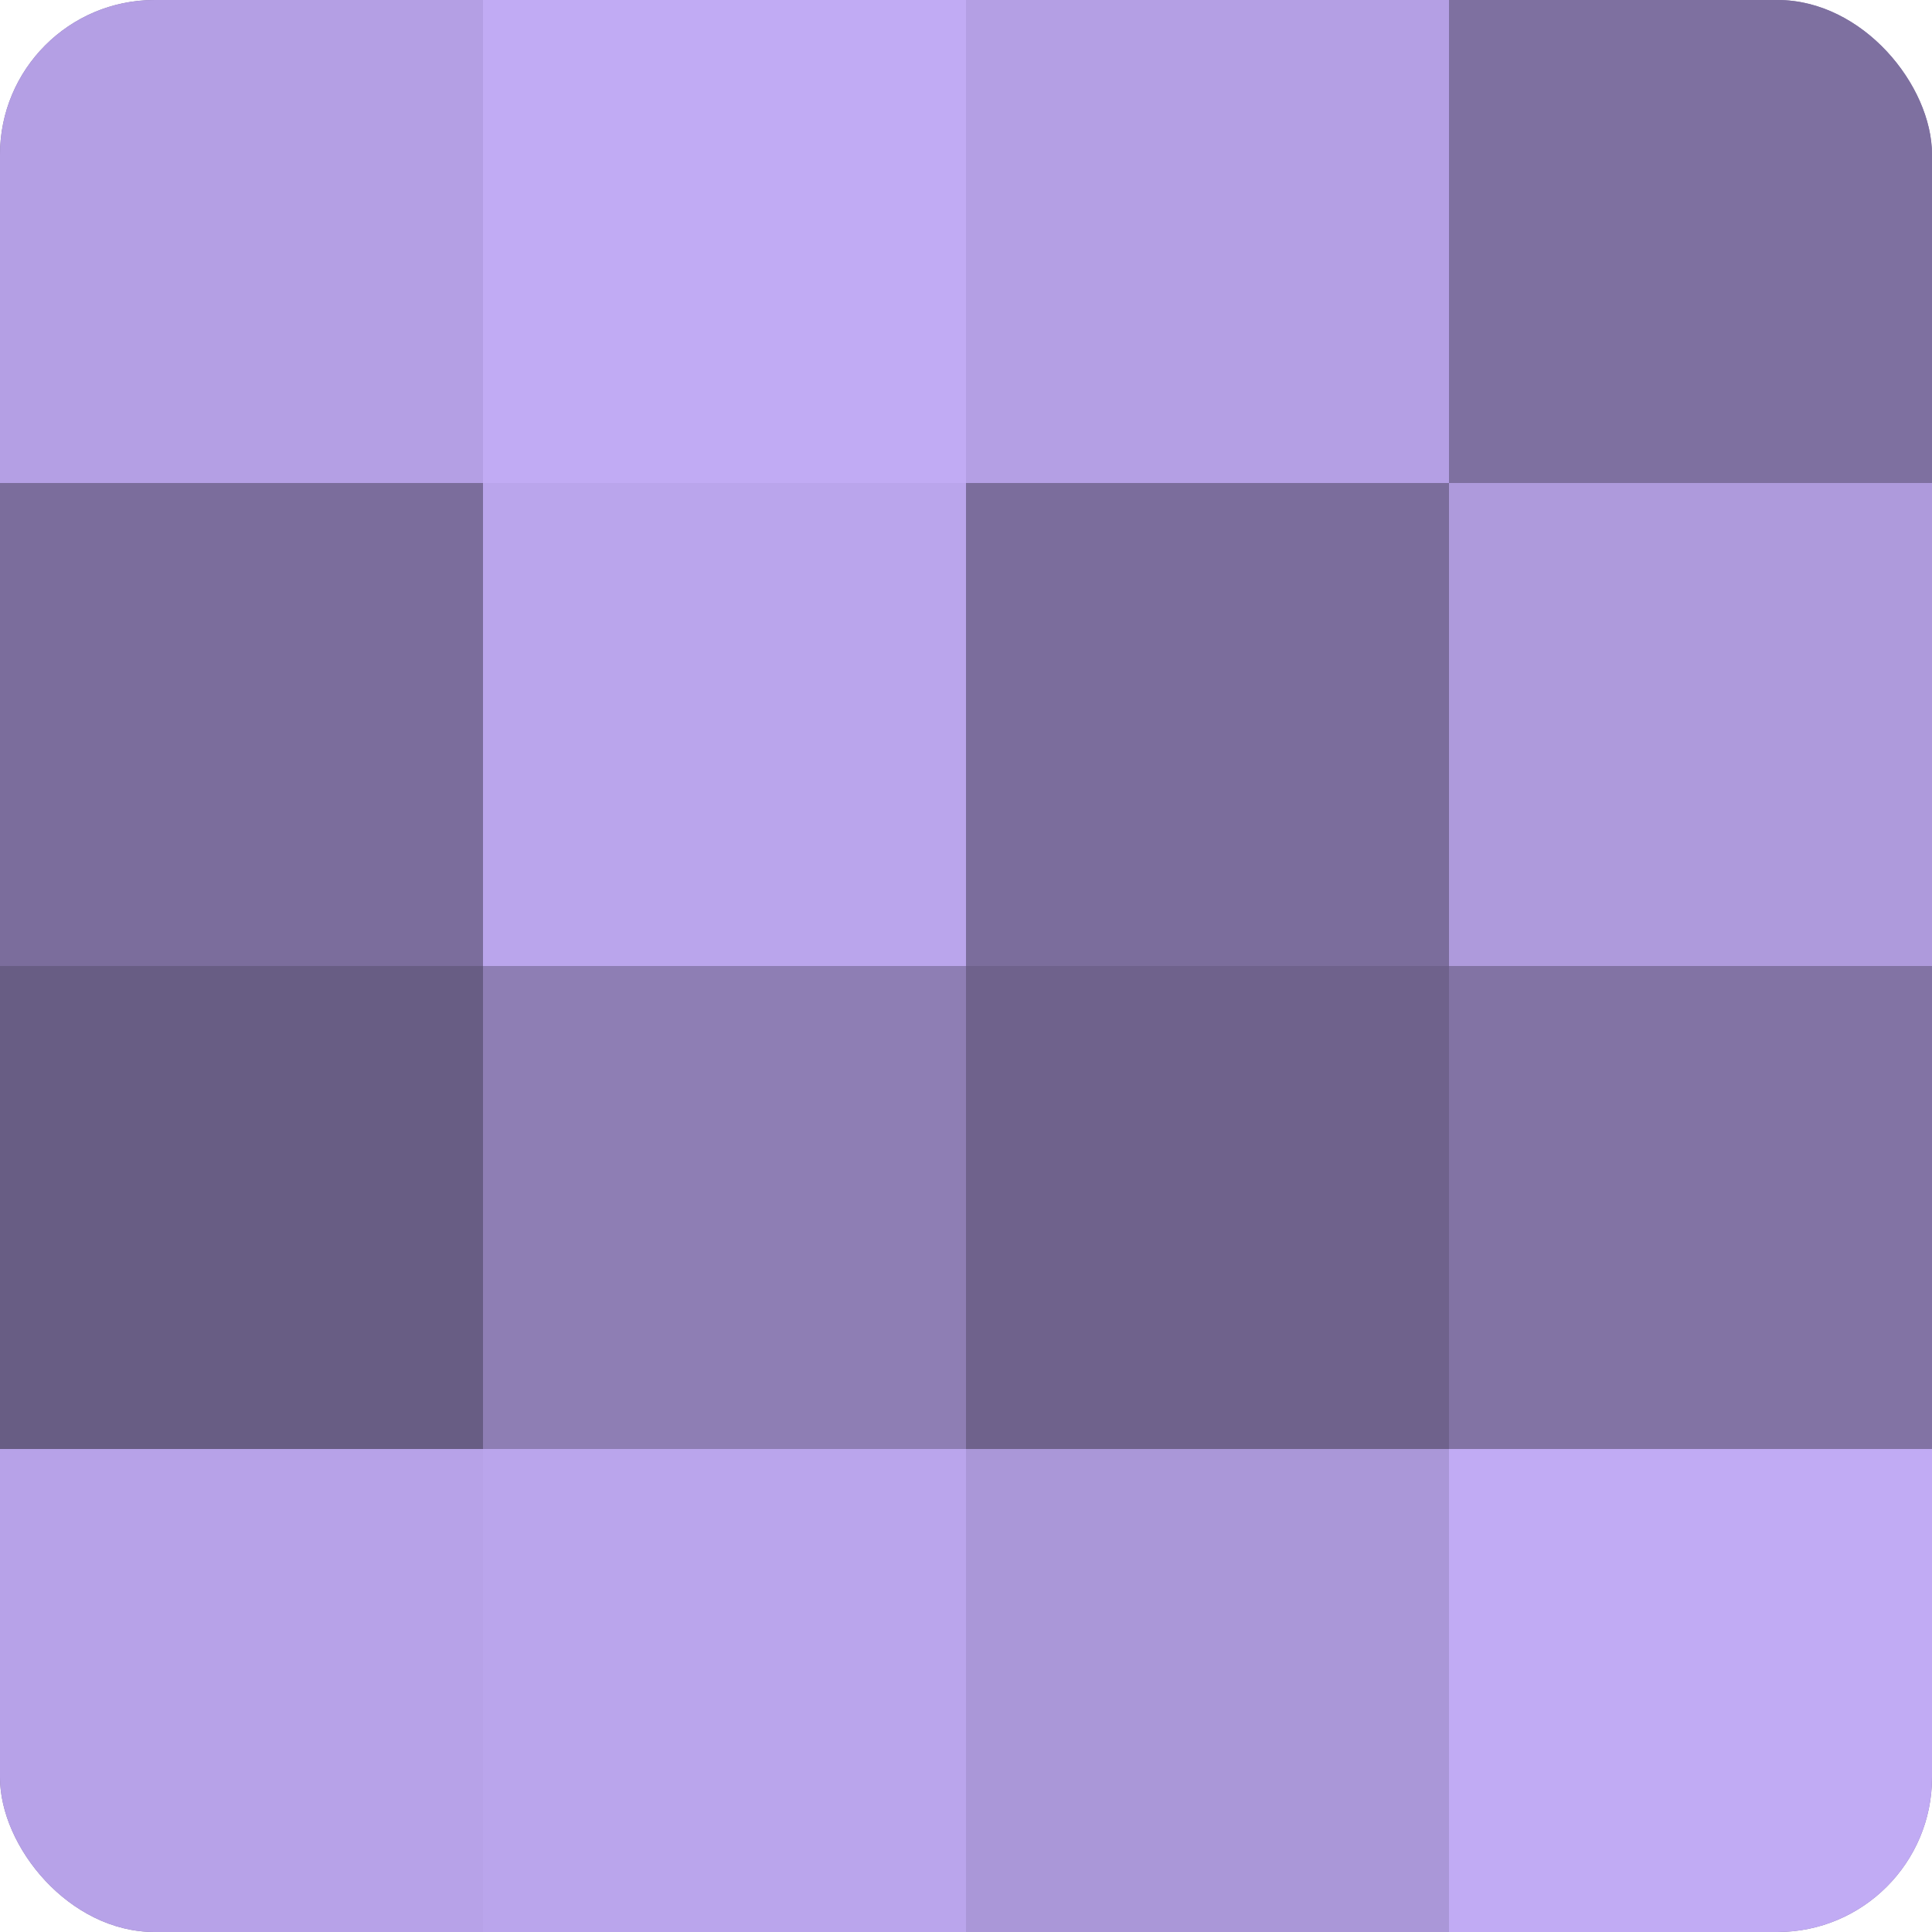 <?xml version="1.0" encoding="UTF-8"?>
<svg xmlns="http://www.w3.org/2000/svg" width="60" height="60" viewBox="0 0 100 100" preserveAspectRatio="xMidYMid meet"><defs><clipPath id="c" width="100" height="100"><rect width="100" height="100" rx="8" ry="8"/></clipPath></defs><g clip-path="url(#c)"><rect width="100" height="100" fill="#7e70a0"/><rect width="25" height="25" fill="#b49fe4"/><rect y="25" width="25" height="25" fill="#7b6d9c"/><rect y="50" width="25" height="25" fill="#685d84"/><rect y="75" width="25" height="25" fill="#b7a2e8"/><rect x="25" width="25" height="25" fill="#c1abf4"/><rect x="25" y="25" width="25" height="25" fill="#baa5ec"/><rect x="25" y="50" width="25" height="25" fill="#8e7eb4"/><rect x="25" y="75" width="25" height="25" fill="#baa5ec"/><rect x="50" width="25" height="25" fill="#b49fe4"/><rect x="50" y="25" width="25" height="25" fill="#7b6d9c"/><rect x="50" y="50" width="25" height="25" fill="#6f628c"/><rect x="50" y="75" width="25" height="25" fill="#aa97d8"/><rect x="75" width="25" height="25" fill="#7e70a0"/><rect x="75" y="25" width="25" height="25" fill="#ae9adc"/><rect x="75" y="50" width="25" height="25" fill="#8273a4"/><rect x="75" y="75" width="25" height="25" fill="#c1abf4"/></g></svg>
